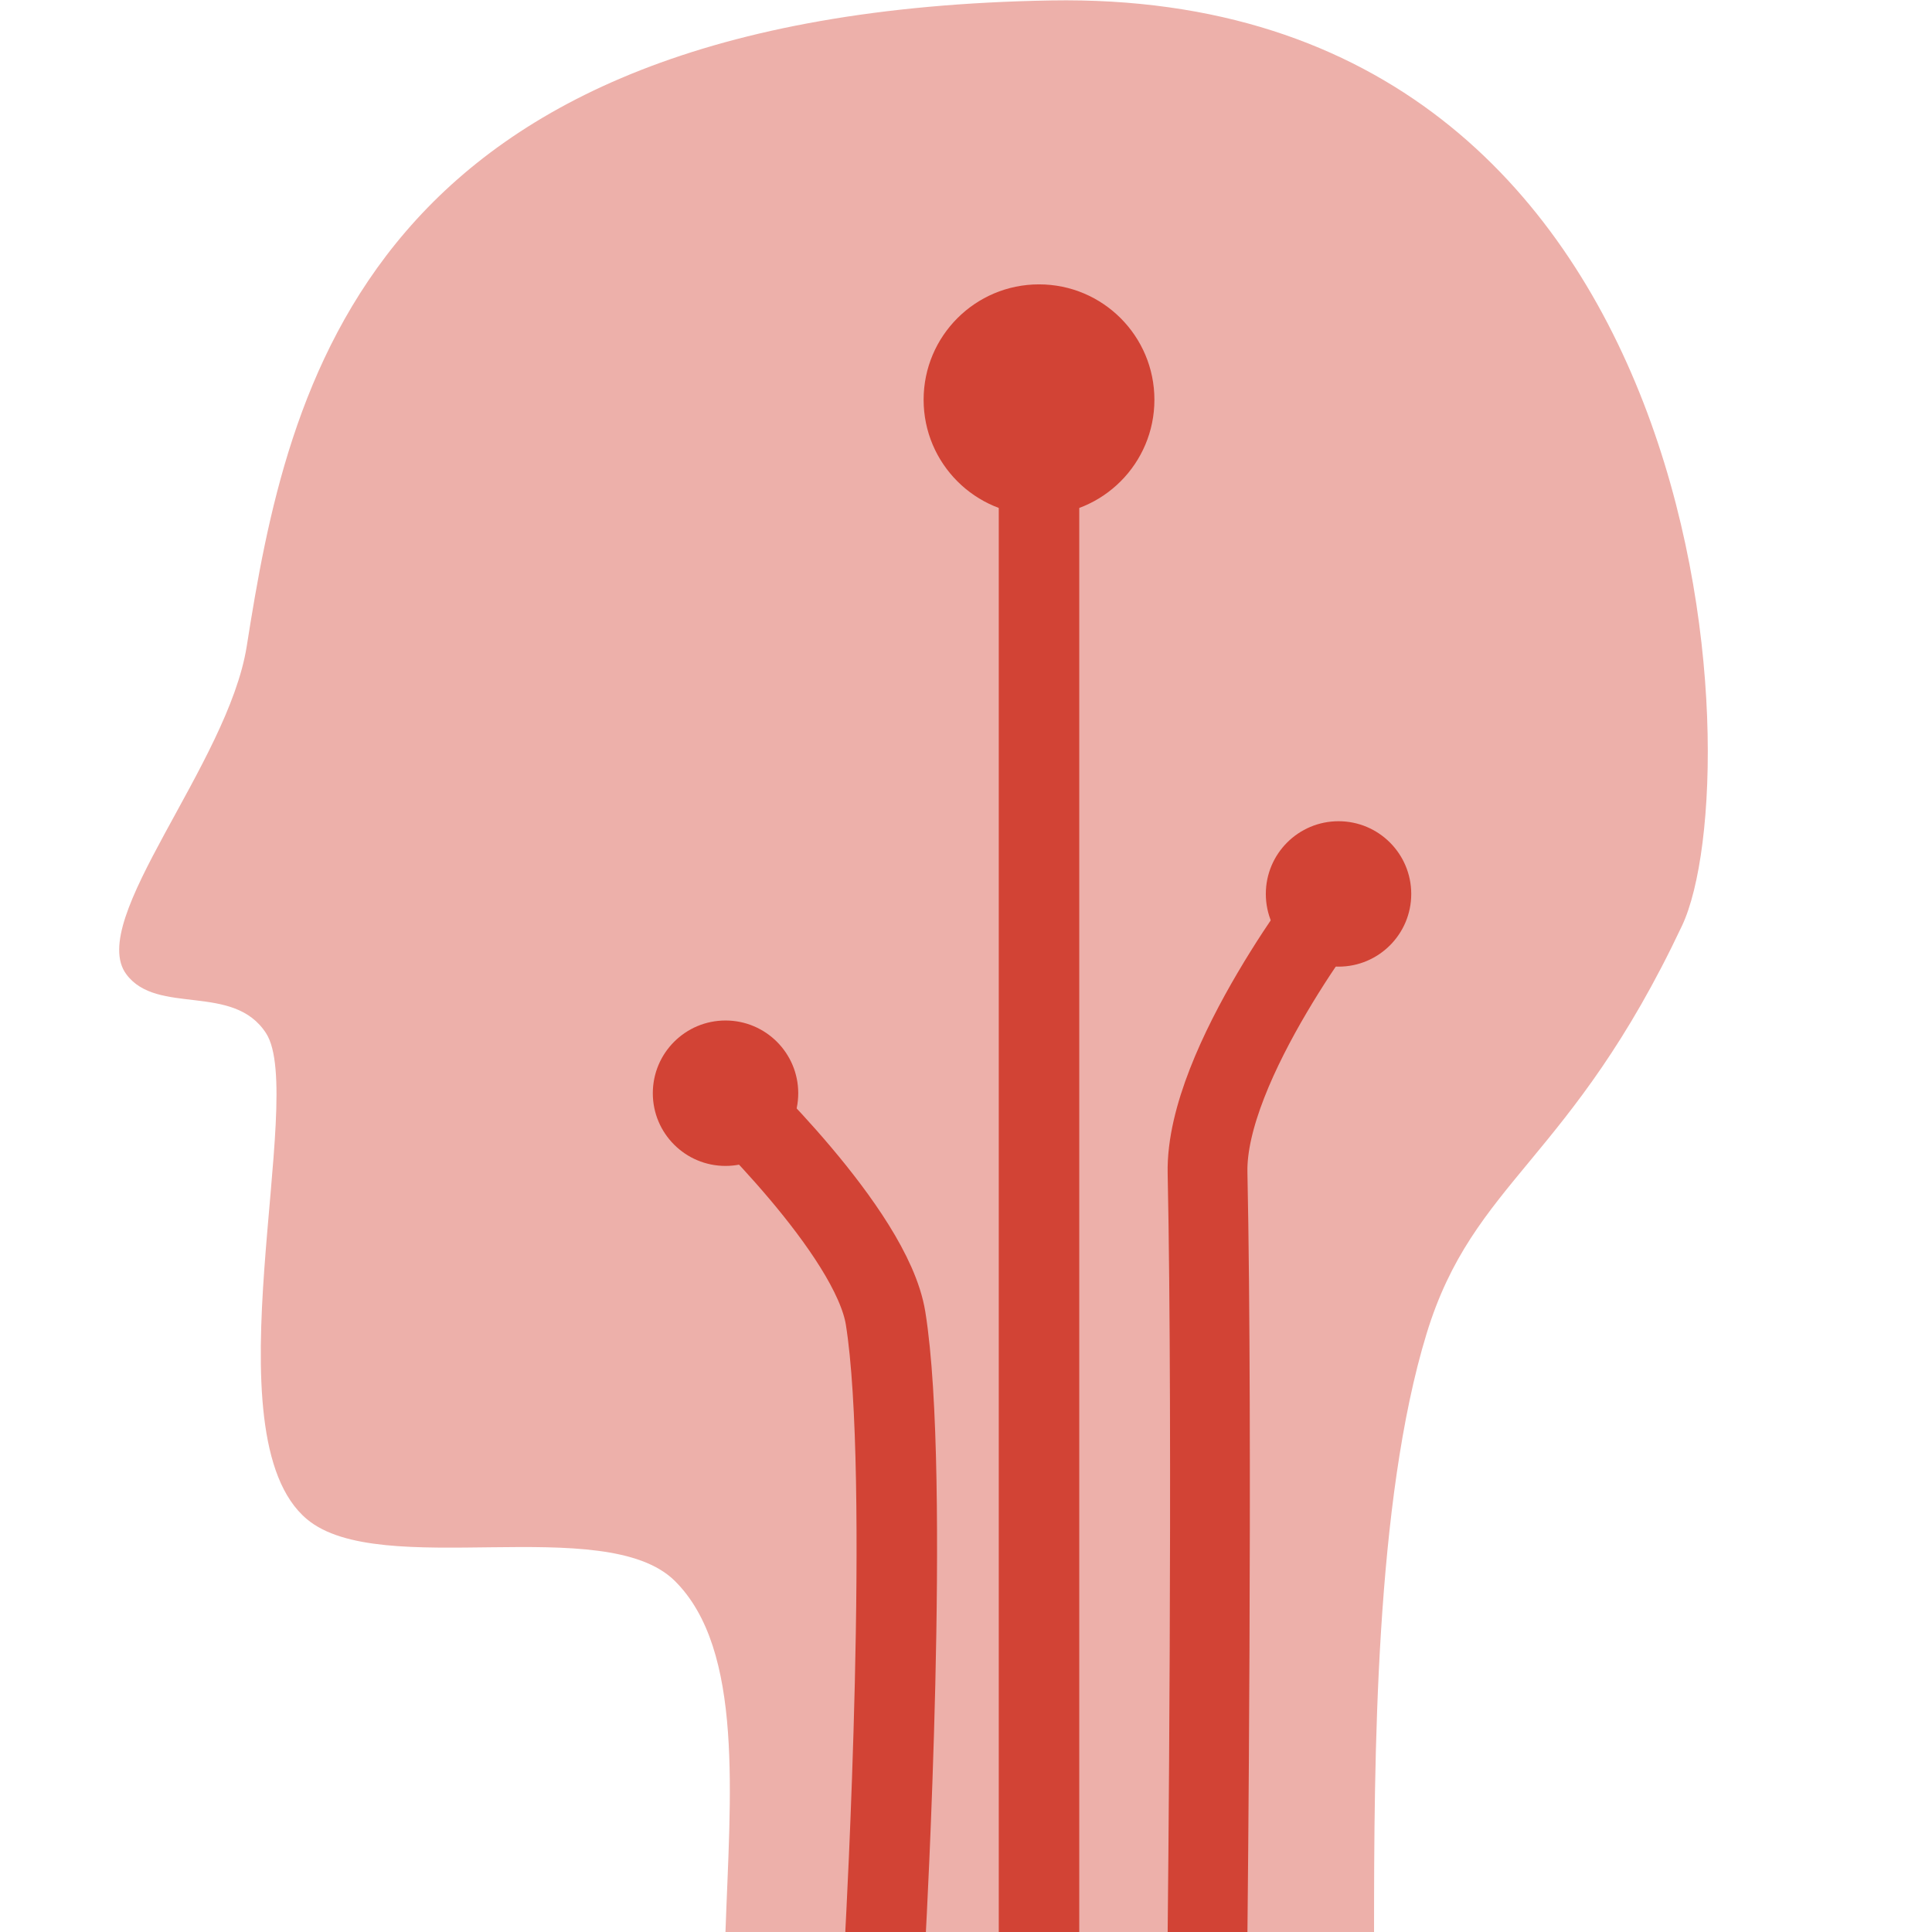 <svg width="48" height="48" viewBox="0 0 48 48" fill="none" xmlns="http://www.w3.org/2000/svg">
<g clip-path="url(#clip0_1507_6122)">
<path fill-rule="evenodd" clip-rule="evenodd" d="M18.024 48C22.218 48.071 29.056 48.099 34.138 48.034C34.138 43.666 34.167 37.307 35.443 33.135C36.608 29.322 39.025 28.863 41.79 22.998C43.54 19.283 42.709 -0.276 26.106 0.011C9.012 0.305 7.138 9.666 6.13 16.056C5.668 18.979 2.137 22.864 3.139 24.206C3.904 25.237 5.802 24.41 6.612 25.673C7.628 27.253 5.138 35.666 7.628 37.746C9.451 39.271 15.029 37.566 16.762 39.274C18.494 40.983 18.138 44.666 18.024 48Z" fill="#EDB0AA"/>
<path d="M25.814 12.799C27.398 12.799 28.681 11.515 28.681 9.932C28.681 8.348 27.398 7.065 25.814 7.065C24.231 7.065 22.947 8.348 22.947 9.932C22.947 11.515 24.231 12.799 25.814 12.799Z" fill="#D24335"/>
<path d="M18.025 28.967C19.023 28.967 19.832 28.158 19.832 27.161C19.832 26.163 19.023 25.354 18.025 25.354C17.027 25.354 16.219 26.163 16.219 27.161C16.219 28.158 17.027 28.967 18.025 28.967Z" fill="#D24335"/>
<path d="M33.256 24.016C34.253 24.016 35.062 23.208 35.062 22.21C35.062 21.212 34.253 20.403 33.256 20.403C32.258 20.403 31.449 21.212 31.449 22.21C31.449 23.208 32.258 24.016 33.256 24.016Z" fill="#D24335"/>
<path d="M25.814 9.932V48.002" stroke="#D24335" stroke-width="2" stroke-miterlimit="1.5" stroke-linecap="round" stroke-linejoin="round"/>
<path d="M18.023 27.162C18.023 27.162 21.652 30.583 22.002 32.75C22.63 36.661 22.002 47.996 22.002 47.996" stroke="#D24335" stroke-width="2" stroke-miterlimit="1.5" stroke-linecap="round" stroke-linejoin="round"/>
<path d="M33.256 22.213C33.256 22.213 29.945 26.433 30.001 29.138C30.137 35.663 30.001 48.032 30.001 48.032" stroke="#D24335" stroke-width="1.982" stroke-miterlimit="1.5" stroke-linecap="round" stroke-linejoin="round"/>
</g>
<defs>
<clipPath id="clip0_1507_6122">
<rect width="48" height="48" fill="white"/>
</clipPath>
</defs>
</svg>
